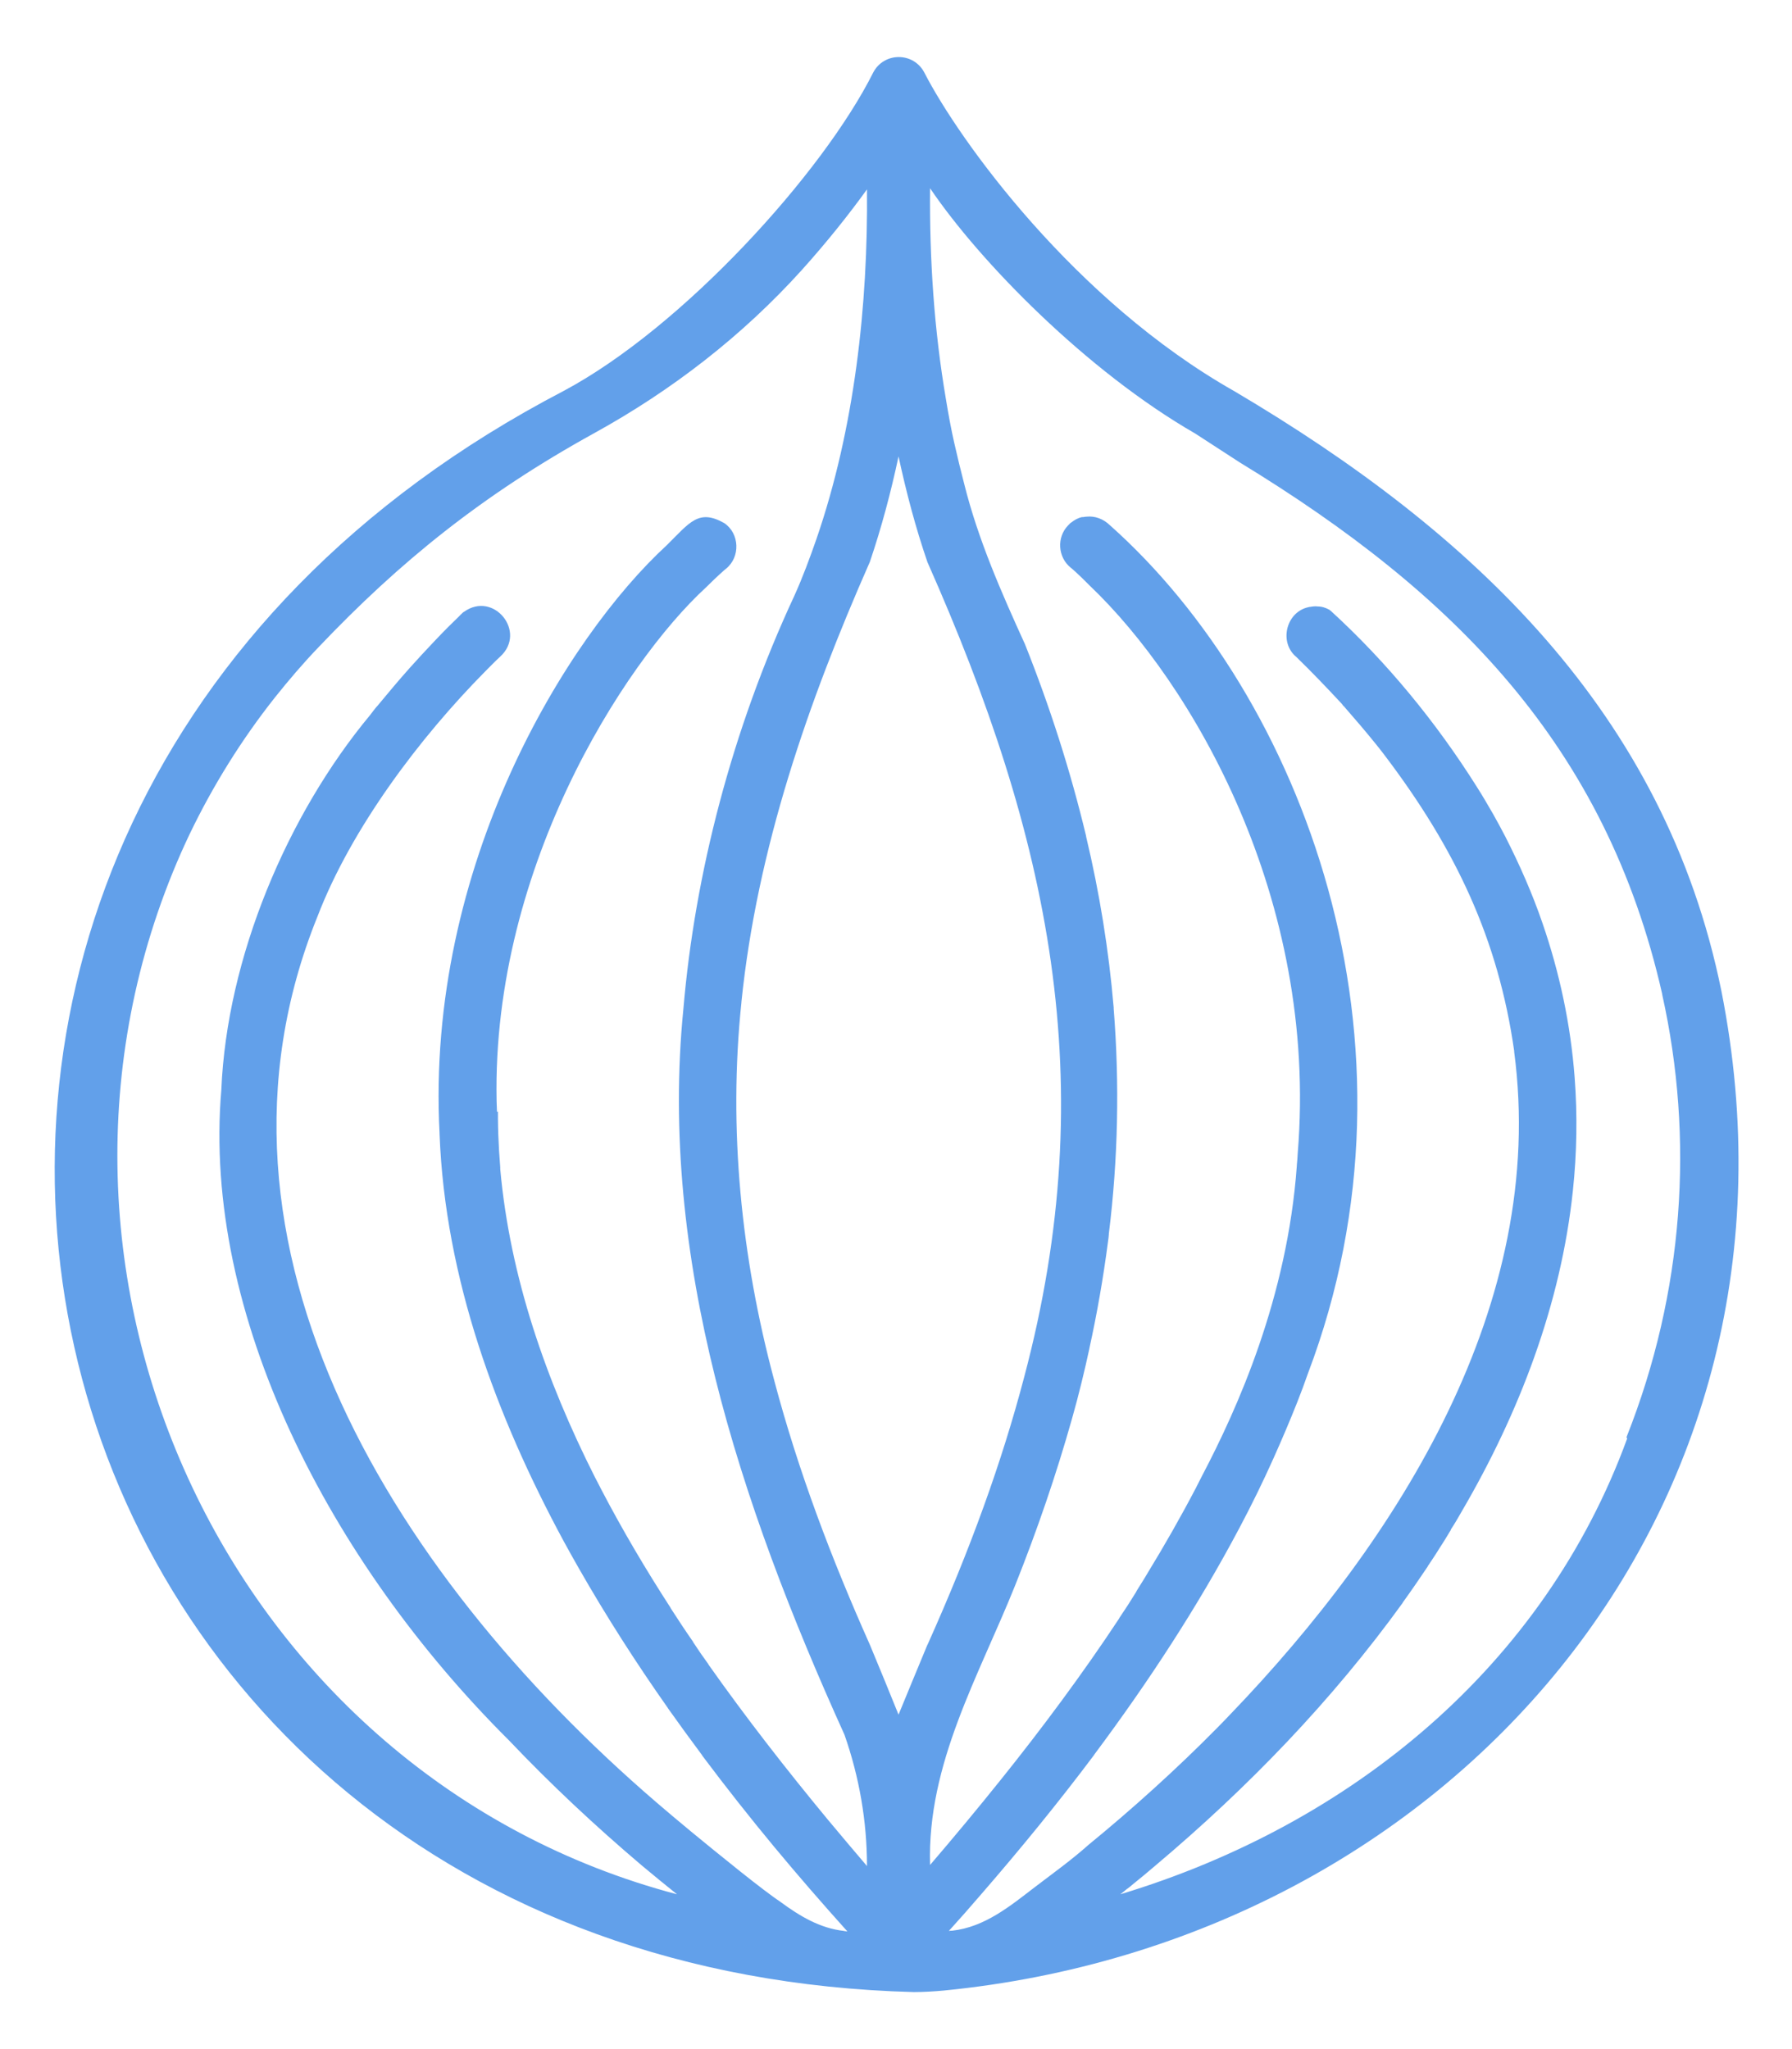 <?xml version="1.0" encoding="UTF-8"?>
<svg id="Layer_1" data-name="Layer 1" xmlns="http://www.w3.org/2000/svg" version="1.1" viewBox="0 0 812.1 928.4">
  <defs>
    <style>
      .cls-1 {
        fill: #62a0ea;
        stroke-width: 0px;
      }
    </style>
  </defs>
  <path class="cls-1" d="M780.1,449c-25.6-126-112.8-208-220.8-271.8-72.4-41-124.7-113.7-140.4-144.3-4.9-9.4-18.3-9.4-23.2,0-22.8,45.5-86.3,115.5-140.4,144.3C-126,375.9-7.4,891.5,414.1,902.6h0c4.6,0,9.2-.3,13.7-.7,228.4-22.5,399.1-216.7,352.3-452.9ZM225.2,503.7c-4.2-107.8,57.5-203.4,94.8-237.6,4.9-4.9,8.9-8.4,9-8.4,6.6-5.3,6.2-16-.8-20.7-11.6-6.5-15.5-.4-26,10-45.3,41.6-109.4,145.1-103,266.6,0,.1,0,.2,0,.3,2.5,65.1,25.6,127.7,56.3,184.5,0,0,0,0,0,0,2.2,4,4.4,8,6.7,12,12.5,21.9,26.1,43.1,40.4,63.4,0,0,0,.1.1.2,5.1,7.2,10.3,14.3,15.5,21.3,0,0,0,.1,0,.1,22.2,29.6,42.9,54.2,65.8,79.7-.3,0-.6,0-.9-.1-.2,0-.4,0-.6-.1-10.9-1.2-20-6.7-28.6-13,0,0,0,0,0,0,0,0,0,0-.1-.1-7.8-5.1-28.3-21.8-40.7-32-.4-.3-.8-.7-1.2-1-5.2-4.3-8.6-7.2-8.6-7.2-123.5-103.9-220-256.8-159.4-406.4,0,0,0,0,0,0,15.4-40.1,46.5-81.2,76.1-111.1h0c2.2-2.2,4.4-4.5,6.7-6.6,12.2-11.2-3-29.9-16.4-20.3,0,0,0,0,0,0,0,0-.1,0-.2.1-.1.1-.3.2-.4.3,0,0-.1.1-.2.2-.1.1-.2.2-.3.3-.4.3-.7.7-1.1,1.1-3.2,3.1-6.1,5.9-11.4,11.5-3.7,3.9-7.3,7.8-10.9,11.8h0c-5.1,5.7-10,11.6-14.9,17.5-.1.1-.2.2-.3.3h0c-1,1.2-1.9,2.4-2.8,3.6h0c-37.6,45.2-65,110-67.5,169.9-8.7,101.7,48.9,213.7,130.4,294.8h0c19,20,39.1,38.8,60.1,56.6,0,0,0,0,0,0,5.3,4.4,10.6,8.8,16,13.1C104.5,804.9-1.8,576.9,82,386.5h0c1.3-2.9,2.6-5.8,4-8.7h0c10.5-21.8,23.4-42.6,38.6-61.8h0c6.3-7.9,12.8-15.5,19.8-22.8h0c36.7-38.6,74.2-69,125-97,35.2-19.4,67.1-44.1,94-73.9,11.6-12.9,21.5-25.4,29.5-36.5.5,52.3-5.6,108.2-22.9,158.4-3,8.6-6.2,17.3-10,25.7-28.4,61-45.1,126.2-50.3,187.2-11.2,112.3,25.3,223.6,73,328.9,0,0,0,0,0,0,6.7,19.1,10.2,39.2,10.2,59.5-5.8-6.8-11.8-13.9-17.8-21.1-18.7-22.6-37.1-46.2-54.1-70.3,0,0,0,0,0-.1-2.4-3.3-4.7-6.6-6.9-10,0,0,0,0,0-.1-3.5-5-6.9-10.2-10.2-15.3,0,0,0,0,0-.1-11.2-17.3-21.8-35.2-31.4-53.6-.9-1.9-2-3.8-2.9-5.6,0,0,0,0,0,0-22.1-43.8-38.5-90.7-42.9-139.6,0-.3,0-.5,0-.8-.8-9.7-1.2-19.4-1-29.2,0,1.4,0,2.7,0,4.1ZM420.3,745.2c-4.3,10.5-9.5,22.8-13.1,31.7-3.6-8.9-8.6-21.2-13-31.7,0,0,0,0,0,0-17.4-39-32.4-78.5-43.3-119.6,0,0,0,0,0,0,0-.2,0-.3-.1-.4-14.9-55.6-20.8-113.7-14.8-171,0,0,0-.2,0-.2,7.1-69.4,30.2-135.9,58.2-199.4,0,0,0,0,0,0,5.3-15.6,9.6-31.8,13-47.8,3.5,16.2,7.7,32.2,13.1,47.9,0,0,0,0,0,0,55.2,124.5,79.4,235.7,43.8,369.4-10,38.1-24.4,78-43.8,121.2,0,0,0,0,0,0ZM737.4,651.8c-37.6,103-124.8,174.8-229.7,206.5,1-.8,2.1-1.6,3.1-2.5,0,0,.1,0,.2-.1.7-.5,1.4-1.1,2.1-1.7h0c3.6-2.9,7.1-5.8,10.6-8.8,41.8-35.2,80-74.7,112-119,0,0,0-.1,0-.1,3.9-5.4,7.6-10.8,11.3-16.3,0,0,0-.1,0-.1,1.8-2.7,3.7-5.5,5.4-8.3,0,0,0,0,0,0,1.8-2.7,3.4-5.4,5.1-8.2v-.2c1.8-2.7,3.4-5.5,5-8.3,26-44.5,44.9-93.8,50.3-145.2,1.8-17,2.1-34.2.8-51.3-1.8-23.9-6.8-47.4-14.6-70-4.6-13.4-10.3-26.3-16.7-38.9,0,0,0-.1-.1-.2-1.7-3.3-3.5-6.6-5.3-9.8,0,0,0-.1-.1-.2-2.5-4.3-4.9-8.5-7.6-12.7-18.4-29.2-40.7-56.4-66.2-79.7-.2-.1-.4-.2-.5-.4-.9-.5-1.9-.9-2.9-1.2-.1,0-.3,0-.4-.1-.2,0-.3,0-.5-.1,0,0,0,0-.1,0-.3,0-.6-.1-1-.1,0,0-.2,0-.3,0-1.2-.2-2.5,0-3.7.2,0,0-.1,0-.2,0-.2,0-.4.1-.7.2-.2,0-.3,0-.5.1-9.6,2.7-12.5,16-4.7,22.4,7,6.8,13.7,13.8,20.3,20.9,0,0,0,0,0,0,0,0,0,0,0,0,.3.3.6.7.8,1,0,0,.1.2.2.2.1.1.2.2.3.3,4.9,5.6,9.7,11.2,14.3,16.9,1.2,1.5,2.5,3.1,3.7,4.7,32.7,43,51.9,84,59.1,134.5,0,.1,0,.2,0,.4,15.1,114-52.2,220.6-128.5,300,0,0,0,0,0,0-2,2.1-4,4.2-6,6.2-18.5,18.8-39.1,37.3-58.3,53-7.9,7-14.9,12-24.1,19h0c-11.5,8.8-23,18.4-37.9,20h0c-.1,0-.2,0-.3,0-.3,0-.7,0-1,.1h-.1c5-5.5,10-11.2,14.9-16.9,17.6-20.3,34.7-41.2,50.9-62.8,0,0,0-.1.1-.2,24.4-32.7,46.9-67,66-103.1,0,0,0,0,0,0,5.4-10.2,10.5-20.6,15.2-31.1h0c3.8-8.5,7.4-16.9,10.8-25.5h0c1.7-4.3,3.3-8.6,4.8-12.9h0c57-150.2-2.6-307-89.8-384.5-2.9-2.8-6.7-4.2-10.5-3.8-.5,0-1,.1-1.5.2,0,0-.2,0-.3,0,0,0,0,0-.1,0,0,0-.1,0-.2,0-1.8.4-3.4,1.3-4.9,2.5,0,0-.1,0-.2.1-.1.1-.2.2-.3.3,0,0-.2.1-.2.2,0,0,0,0,0,0-.2.2-.4.4-.6.6,0,0,0,0-.1.1-5.2,5.4-4.6,14.3,1.1,19,.2.1,3.5,2.9,8.8,8.3,0,0,0,0,0,0,46,43.8,103.7,141.6,94.2,257.2-.1,1.8-.2,3.6-.4,5.3,0,.1,0,.2,0,.3-4.3,59.8-27,110.1-42.9,140.4h0c-.9,1.8-1.8,3.6-2.7,5.3,0,.1-.1.3-.2.4-6.8,13-14.1,25.8-21.8,38.4-1.5,2.6-3.2,5.2-4.8,7.8,0,0,0,0,0,0l-.5.9c0,0,0,.1-.1.2-2.4,3.9-4.9,7.8-7.5,11.6,0,0,0,0,0,.1-16.5,25-35.2,50.1-53.5,72.9,0,0,0,0,0,0-10.5,13.1-21.3,26.1-32.2,38.8-1.4-45.8,22.1-85.6,38.6-126.8h0c9.9-24.8,18.6-50.1,25.8-75.7h0c3-10.6,5.5-20.9,7.8-31.5,0,0,0,0,0-.1,3.5-15.9,6.3-32,8.4-48.1h0c.2-1.2.3-2.3.4-3.4,0,0,0-.2,0-.3,4.2-33.9,4.9-68.1,2.2-102.1,0-.2,0-.3,0-.5-2.2-25.9-6.4-52-12.5-77.5,0,0,0-.1,0-.2-7.1-29.6-16.4-58.6-27.7-86.9-10.7-23.5-21.2-47.3-27.5-72.5h0c-1.6-6.2-3.1-12.3-4.5-18.5h0c-1.5-6.6-2.7-13.2-3.8-19.9-5.4-31.6-7.5-63.8-7.2-95.7,22.5,33.3,71.1,82.9,120.1,111.1h0c6.6,4.3,13.4,8.7,20.2,13.1t0,0c97.3,59.3,166,128.4,191.5,241,0,0,0,.1,0,.2,14.5,65.1,9.9,134.7-16.2,200.5Z"/>
</svg>